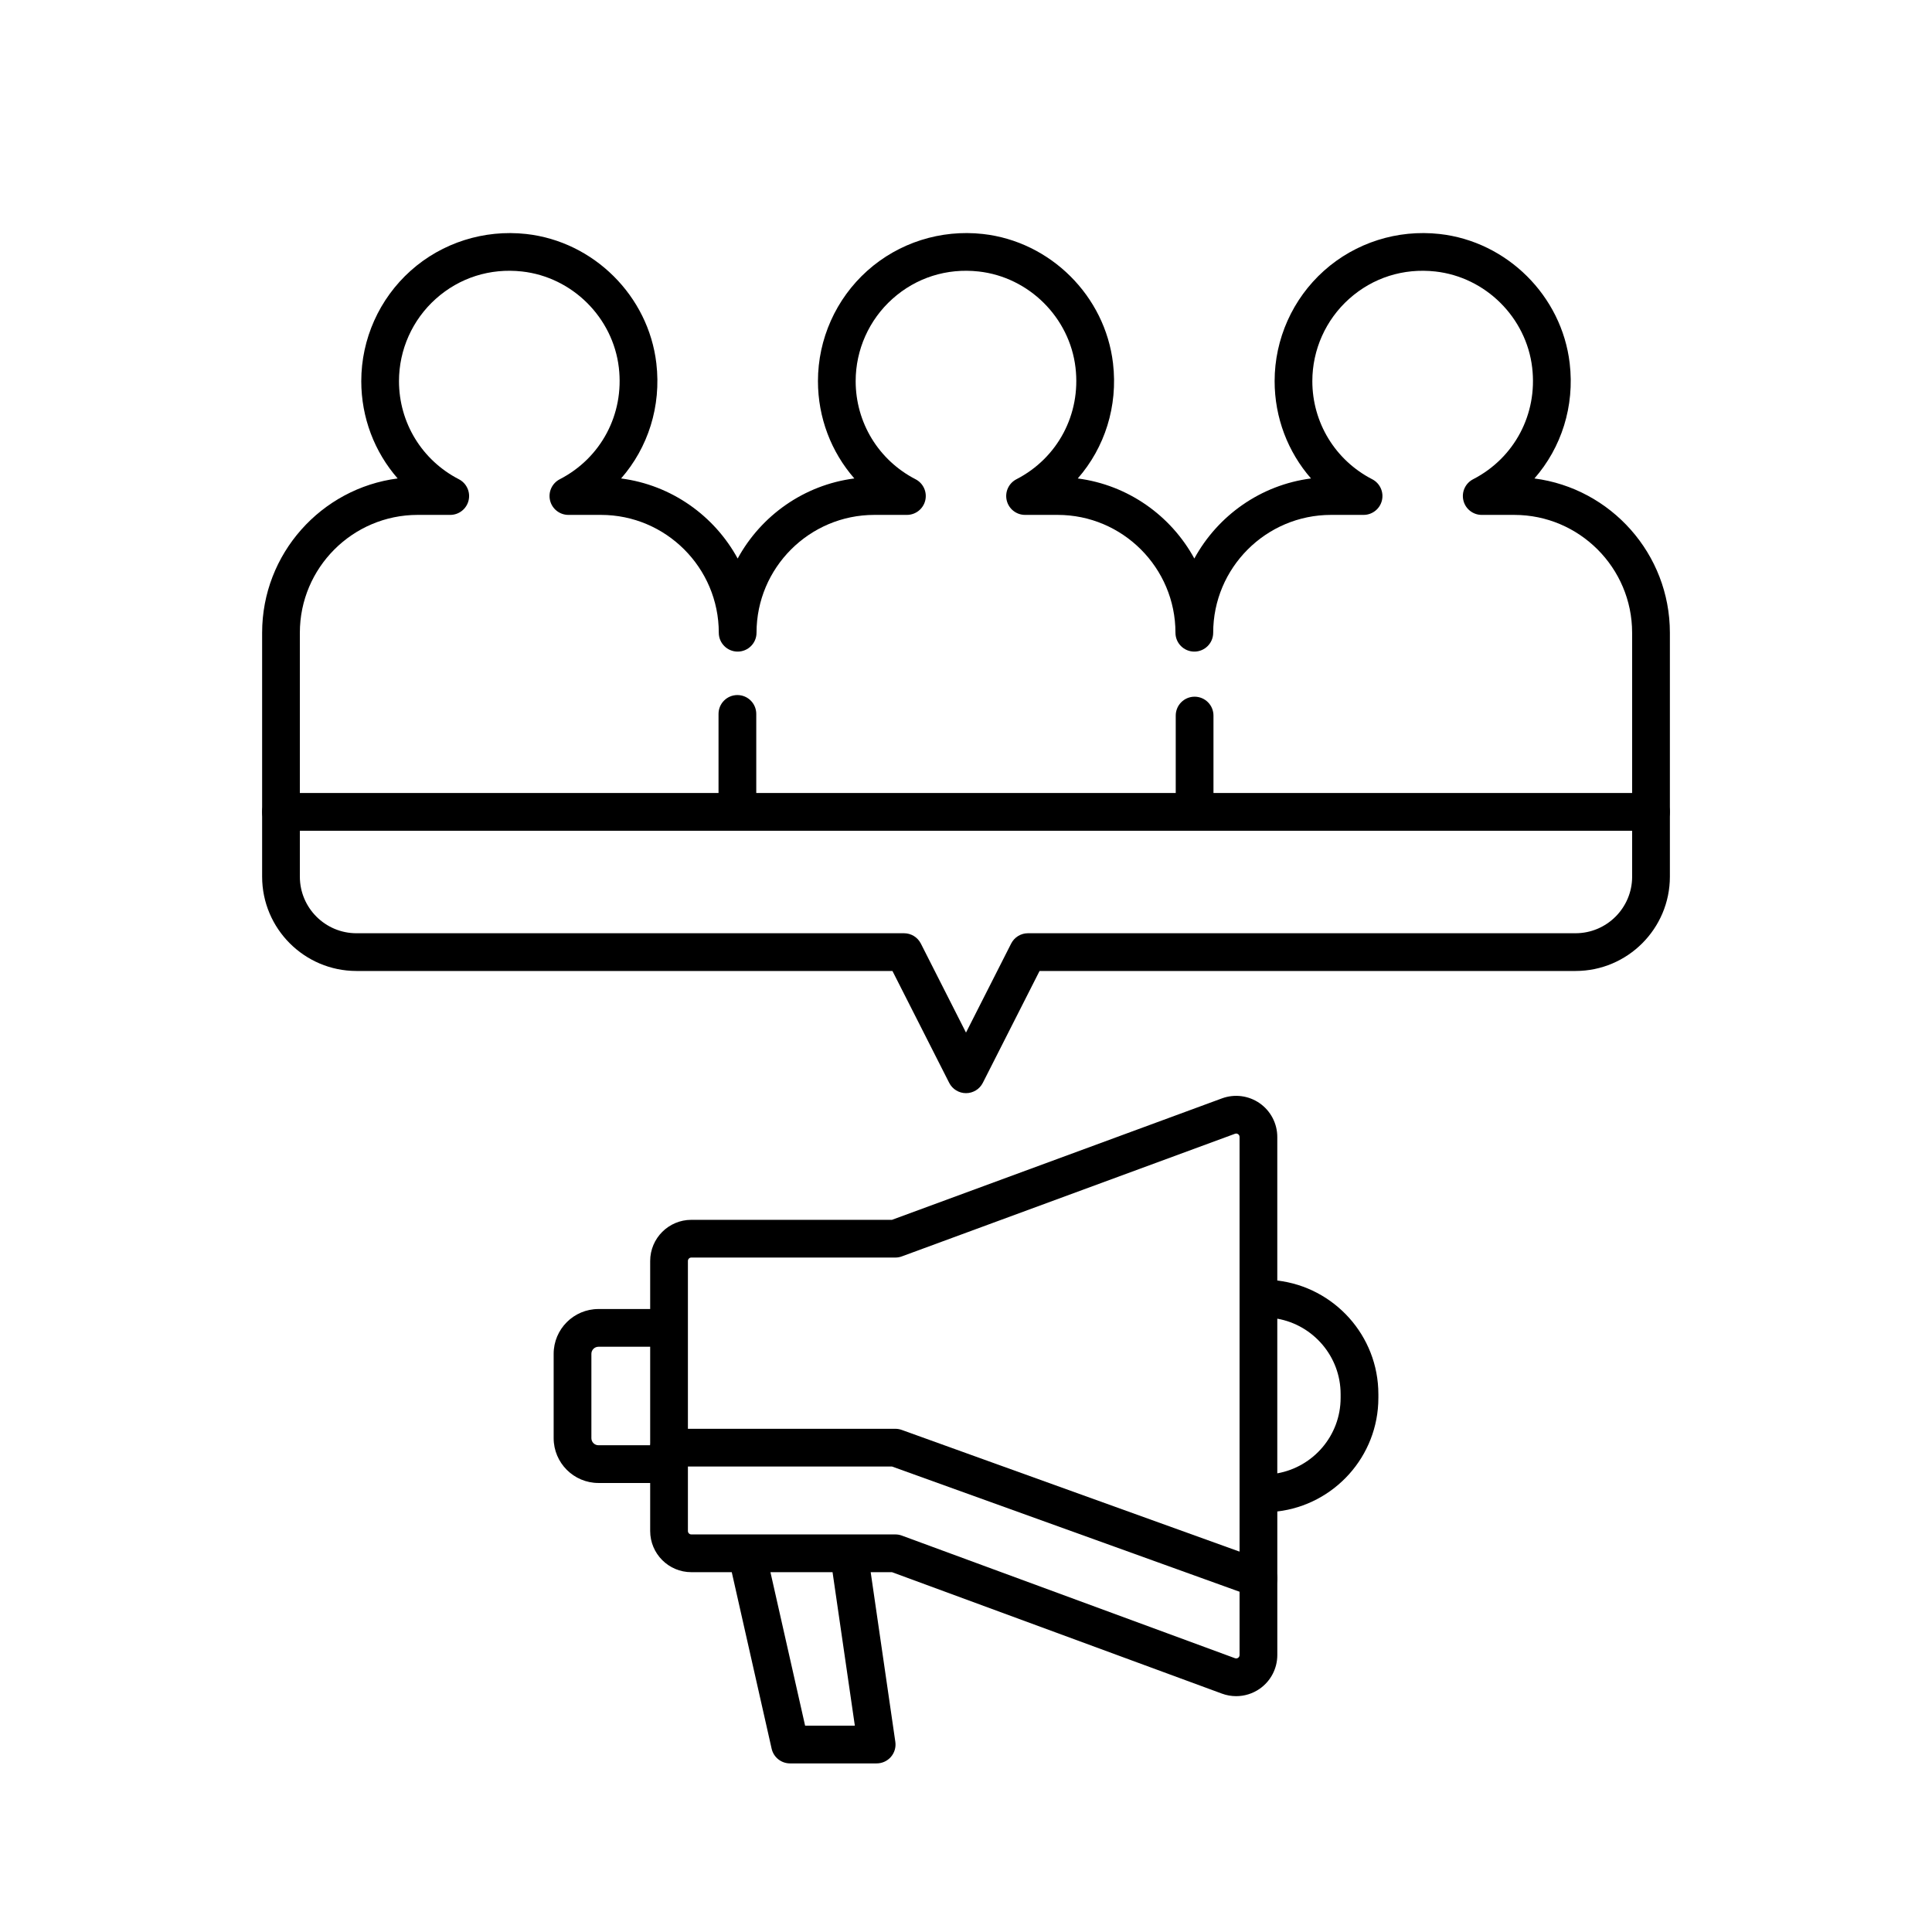 <?xml version="1.0"?>
<svg xmlns="http://www.w3.org/2000/svg" xmlns:xlink="http://www.w3.org/1999/xlink" xmlns:svgjs="http://svgjs.com/svgjs" version="1.1" width="512" height="512" x="0" y="0" viewBox="0 0 256 256" style="enable-background:new 0 0 512 512" xml:space="preserve" class=""><g><g xmlns="http://www.w3.org/2000/svg"><g><path d="m218.768 110.079h-181.536c-1.381 0-2.5-1.119-2.5-2.5s1.119-2.5 2.5-2.5h181.535c1.381 0 2.5 1.119 2.5 2.5s-1.119 2.5-2.499 2.5z" fill="#000000" data-original="#ebe7f2" style=""/></g><g><g><path d="m166.748 211.657c-.281 0-.567-.048-.848-.148l-47.701-17.186h-29.548c-1.381 0-2.5-1.119-2.5-2.5s1.119-2.5 2.5-2.5h29.984c.289 0 .575.05.848.148l48.112 17.334c1.299.468 1.973 1.9 1.504 3.199-.366 1.018-1.327 1.653-2.351 1.653z" fill="#000000" data-original="#ebe7f2" style=""/></g><path d="m169.248 169.679v-19.022c0-1.781-.872-3.452-2.332-4.471-1.461-1.019-3.331-1.26-5.002-.645l-43.724 16.093h-26.587c-3.006 0-5.451 2.445-5.451 5.451v6.367h-6.852c-3.274 0-5.938 2.664-5.938 5.938v11.175c0 3.274 2.664 5.938 5.938 5.938h6.852v6.367c0 3.006 2.445 5.451 5.451 5.451h5.359l5.283 23.39c.258 1.14 1.27 1.949 2.438 1.949h11.478c.726 0 1.416-.315 1.891-.864s.688-1.277.583-1.995l-3.265-22.479h2.822l43.724 16.093c.61.225 1.247.335 1.881.335 1.102 0 2.193-.333 3.121-.98 1.46-1.019 2.332-2.69 2.332-4.471v-19.022c7.528-.883 13.391-7.292 13.391-15.053v-.492c-.002-7.762-5.865-14.17-13.393-15.053zm-83.097 21.824h-6.851c-.518 0-.938-.421-.938-.938v-11.175c0-.518.421-.938.938-.938h6.852v13.051zm27.12 37.157h-6.59l-4.594-20.339h8.23zm50.977-9.362c0 .194-.104.309-.193.37-.088.061-.229.121-.414.053l-44.142-16.247c-.276-.102-.568-.154-.863-.154h-27.033c-.249 0-.451-.203-.451-.451v-35.785c0-.249.202-.451.451-.451h27.033c.295 0 .587-.052.863-.154l44.142-16.247c.185-.068.326-.007.414.053.089.062.193.176.193.37zm13.391-34.074c0 4.999-3.63 9.157-8.391 10v-20.493c4.76.844 8.391 5.002 8.391 10z" fill="#000000" data-original="#846f75" style="" class=""/></g><g fill="#a58bc9"><path d="m203.321 63.398c3.578-4.089 5.34-9.563 4.671-15.263-1.049-8.931-8.3-16.136-17.241-17.13-5.59-.622-11.166 1.155-15.318 4.871-4.155 3.72-6.539 9.049-6.539 14.623 0 4.844 1.757 9.39 4.821 12.898-6.678.862-12.364 4.933-15.459 10.61-3.093-5.675-8.773-9.744-15.446-10.609 3.577-4.089 5.339-9.563 4.67-15.264-1.049-8.931-8.3-16.135-17.241-17.13-5.589-.622-11.166 1.155-15.317 4.872-4.155 3.719-6.539 9.049-6.539 14.623 0 4.845 1.757 9.39 4.821 12.897-6.679.862-12.364 4.933-15.459 10.611-3.093-5.675-8.774-9.744-15.447-10.609 3.578-4.089 5.34-9.563 4.671-15.264-1.049-8.932-8.3-16.136-17.241-17.13-5.587-.616-11.167 1.156-15.318 4.872-4.155 3.719-6.539 9.049-6.539 14.622 0 4.844 1.757 9.39 4.821 12.898-10.116 1.307-17.958 9.977-17.958 20.443v32.319c0 6.893 5.607 12.5 12.5 12.5h71.021l7.518 14.821c.426.84 1.288 1.369 2.229 1.369s1.804-.529 2.229-1.369l7.518-14.821h71.021c6.893 0 12.5-5.607 12.5-12.5v-32.318c-.002-10.464-7.837-19.131-17.949-20.442zm12.947 52.761c0 4.136-3.364 7.5-7.5 7.5h-72.556c-.941 0-1.804.529-2.229 1.369l-5.983 11.795-5.982-11.794c-.426-.84-1.288-1.369-2.229-1.369h-72.557c-4.136 0-7.5-3.364-7.5-7.5v-32.32c0-8.609 7.004-15.614 15.613-15.614h4.314c1.154 0 2.158-.79 2.43-1.911.271-1.121-.259-2.283-1.285-2.812-4.895-2.521-7.936-7.504-7.936-13.005 0-4.153 1.776-8.125 4.873-10.896 3.141-2.81 7.205-4.097 11.432-3.628 6.653.739 12.048 6.099 12.827 12.743.724 6.159-2.35 11.963-7.829 14.787-1.026.528-1.557 1.69-1.285 2.811.271 1.122 1.275 1.911 2.43 1.911h4.313c8.609 0 15.614 7.004 15.614 15.614 0 1.381 1.119 2.5 2.5 2.5s2.5-1.119 2.5-2.5c0-8.609 7.004-15.614 15.613-15.614h4.314c1.154 0 2.158-.79 2.43-1.911.271-1.121-.259-2.283-1.285-2.812-4.895-2.521-7.935-7.504-7.935-13.005 0-4.153 1.776-8.125 4.873-10.897 3.14-2.81 7.199-4.098 11.431-3.627 6.653.74 12.048 6.099 12.827 12.743.724 6.16-2.35 11.964-7.829 14.786-1.026.528-1.557 1.69-1.285 2.812.271 1.122 1.275 1.911 2.43 1.911h4.314c8.609 0 15.613 7.004 15.613 15.614 0 1.381 1.119 2.5 2.5 2.5s2.5-1.119 2.5-2.5c0-8.609 7.005-15.614 15.614-15.614h4.313c1.154 0 2.158-.79 2.43-1.911.271-1.121-.259-2.283-1.285-2.812-4.895-2.521-7.935-7.504-7.935-13.005 0-4.153 1.776-8.125 4.874-10.897 3.14-2.809 7.197-4.097 11.431-3.627 6.653.74 12.048 6.099 12.827 12.744.724 6.159-2.35 11.963-7.83 14.786-1.026.528-1.557 1.69-1.285 2.812.271 1.122 1.275 1.911 2.43 1.911h4.314c8.609 0 15.613 7.004 15.613 15.614v32.318z" fill="#000000" data-original="#a58bc9" style="" class=""/><path d="m97.709 92.098c-1.381 0-2.5 1.119-2.5 2.5v12.762c0 1.381 1.119 2.5 2.5 2.5s2.5-1.119 2.5-2.5v-12.762c0-1.381-1.119-2.5-2.5-2.5z" fill="#000000" data-original="#a58bc9" style="" class=""/><path d="m158.291 92.316c-1.381 0-2.5 1.119-2.5 2.5v12.762c0 1.381 1.119 2.5 2.5 2.5s2.5-1.119 2.5-2.5v-12.762c0-1.38-1.119-2.5-2.5-2.5z" fill="#000000" data-original="#a58bc9" style="" class=""/></g></g></g></svg>
